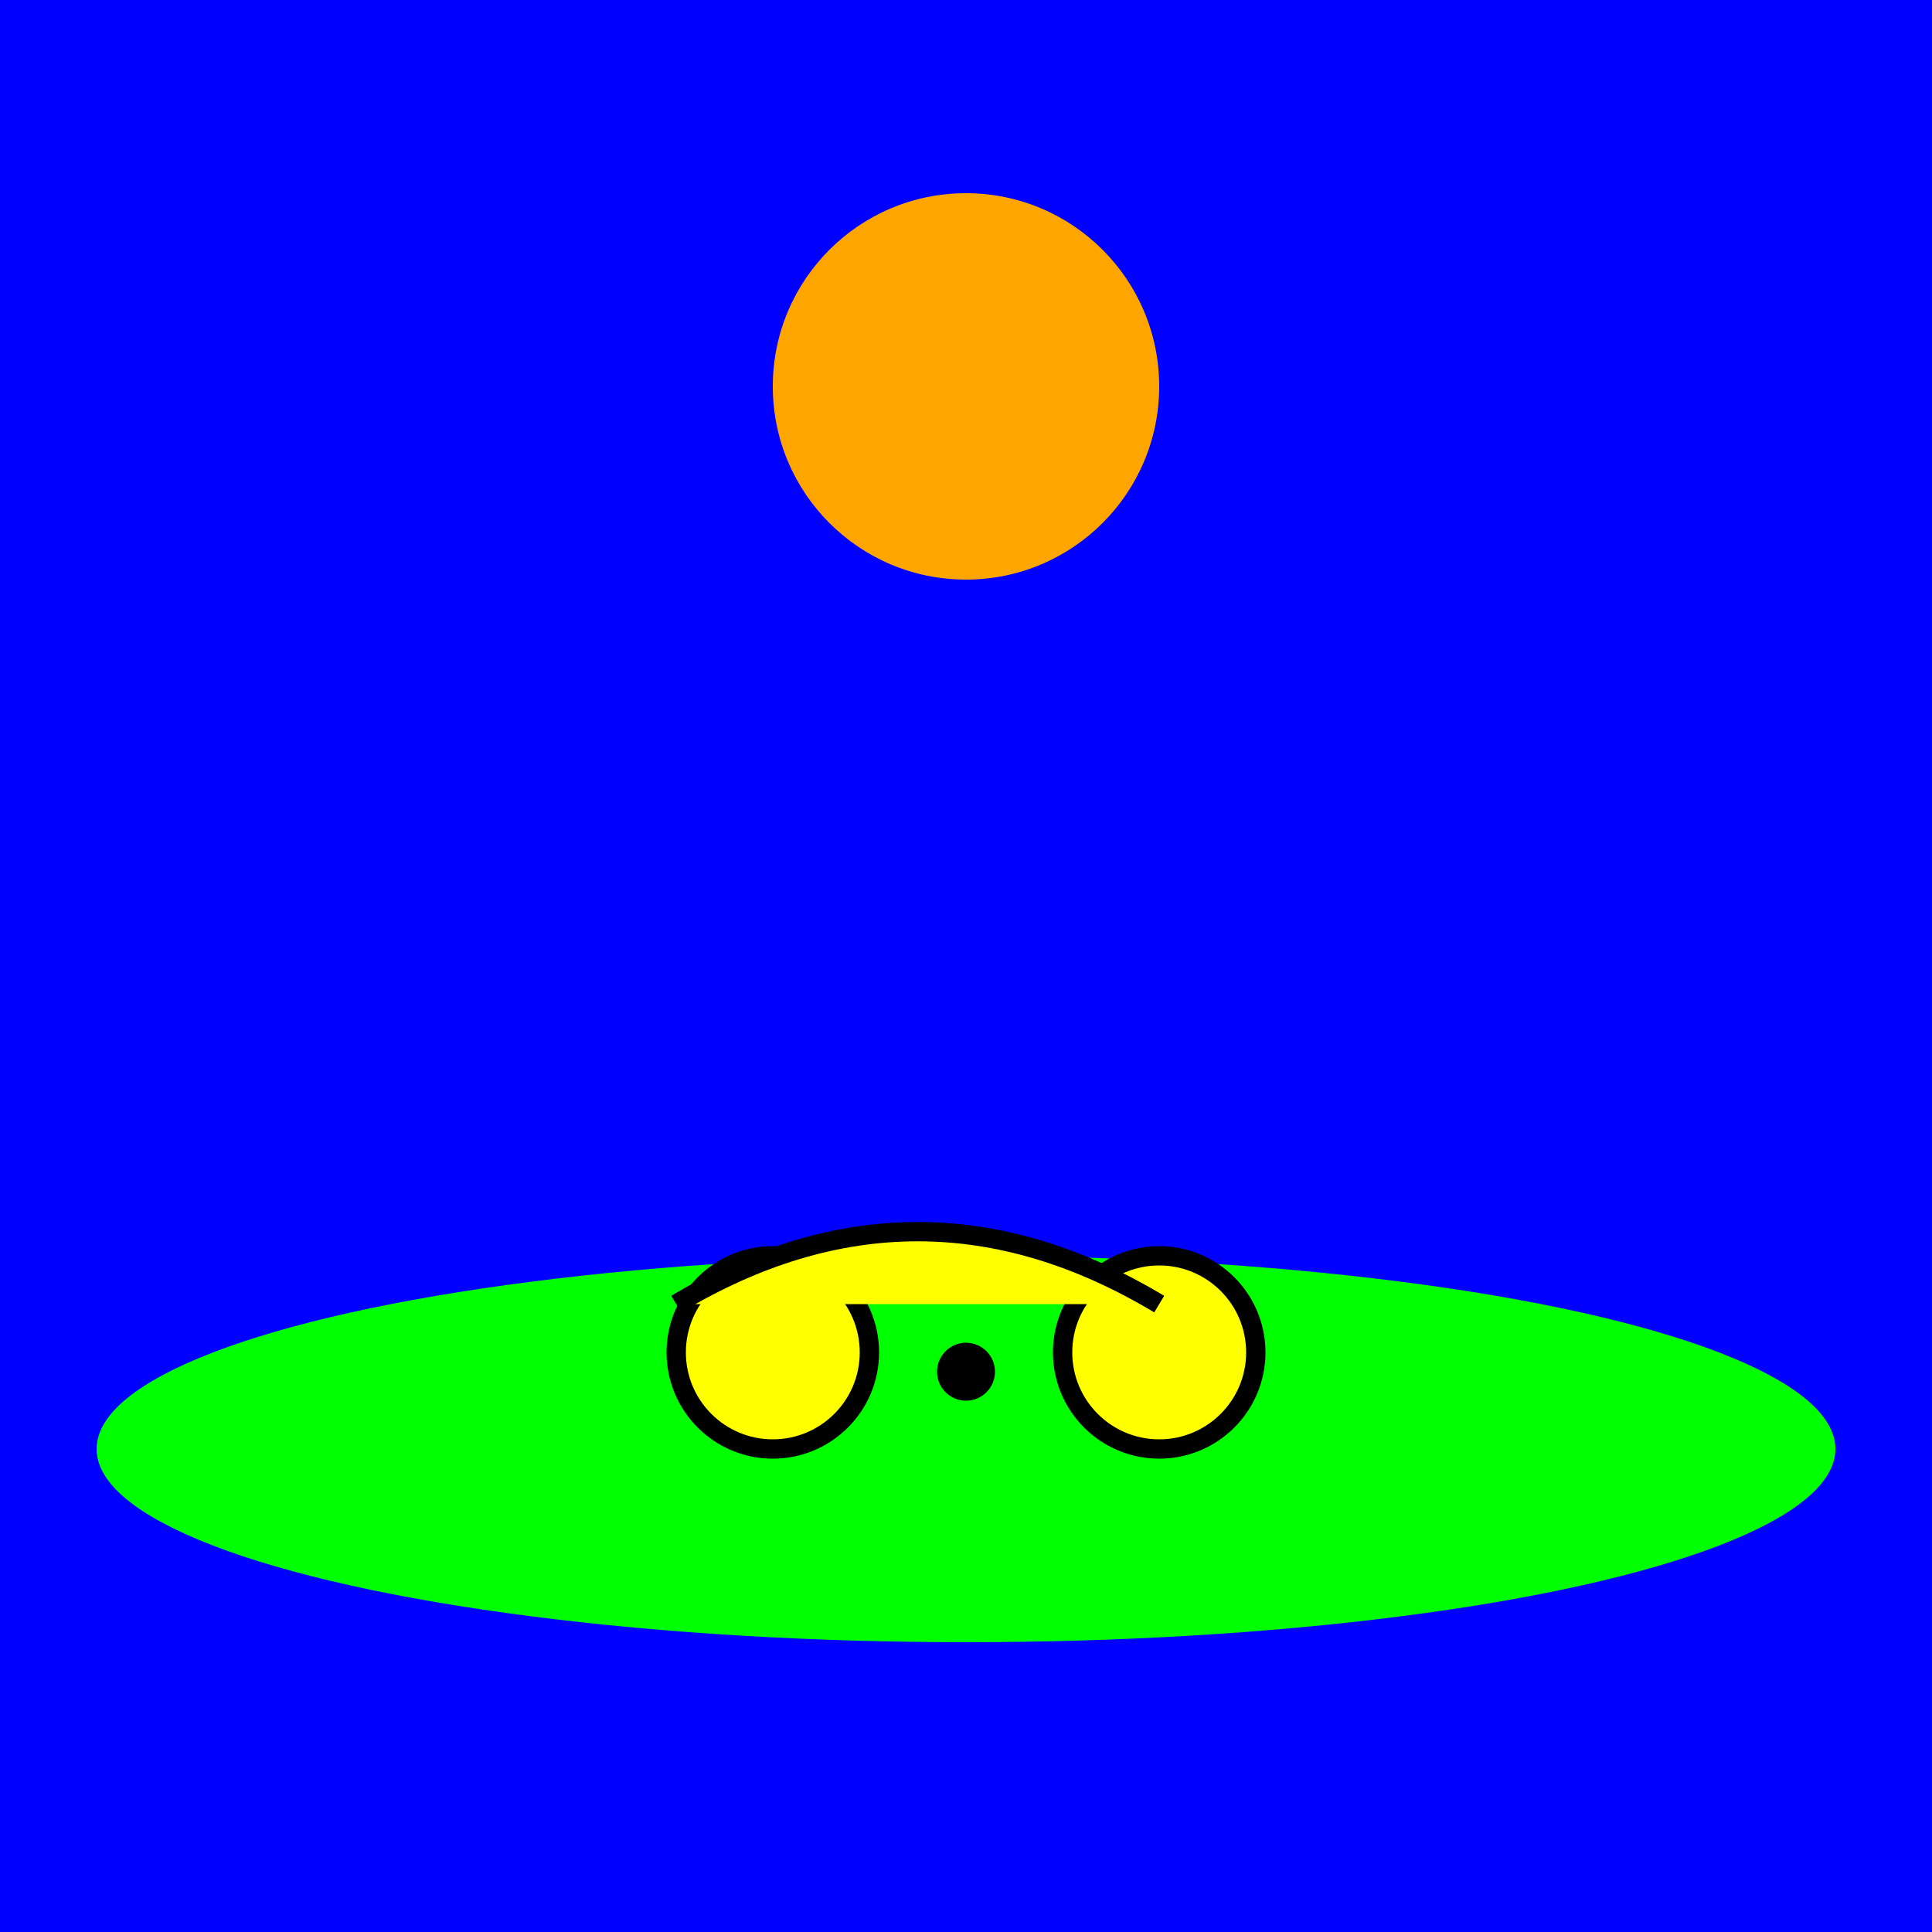 <svg width="200" height="200" xmlns="http://www.w3.org/2000/svg">
  <style>
    .water { fill: #00f; }
    .lilypad { fill: #0f0; }
    .froge { fill: #ff0; stroke: #000; stroke-width: 2; }
    .sun { fill: #ffa500; }
  </style>
  <rect width="100%" height="100%" class="water"></rect>
  <circle cx="100" cy="40" r="20" class="sun"/>
  <ellipse cx="100" cy="150" rx="90" ry="20" class="lilypad" />
  <circle cx="80" cy="140" r="10" class="froge"/>
  <circle cx="120" cy="140" r="10" class="froge"/>
  <path d="M70 135 Q95 120, 120 135" fill="none" class="froge" />
  <circle cx="100" cy="142" r="3" fill="#000" />
</svg>